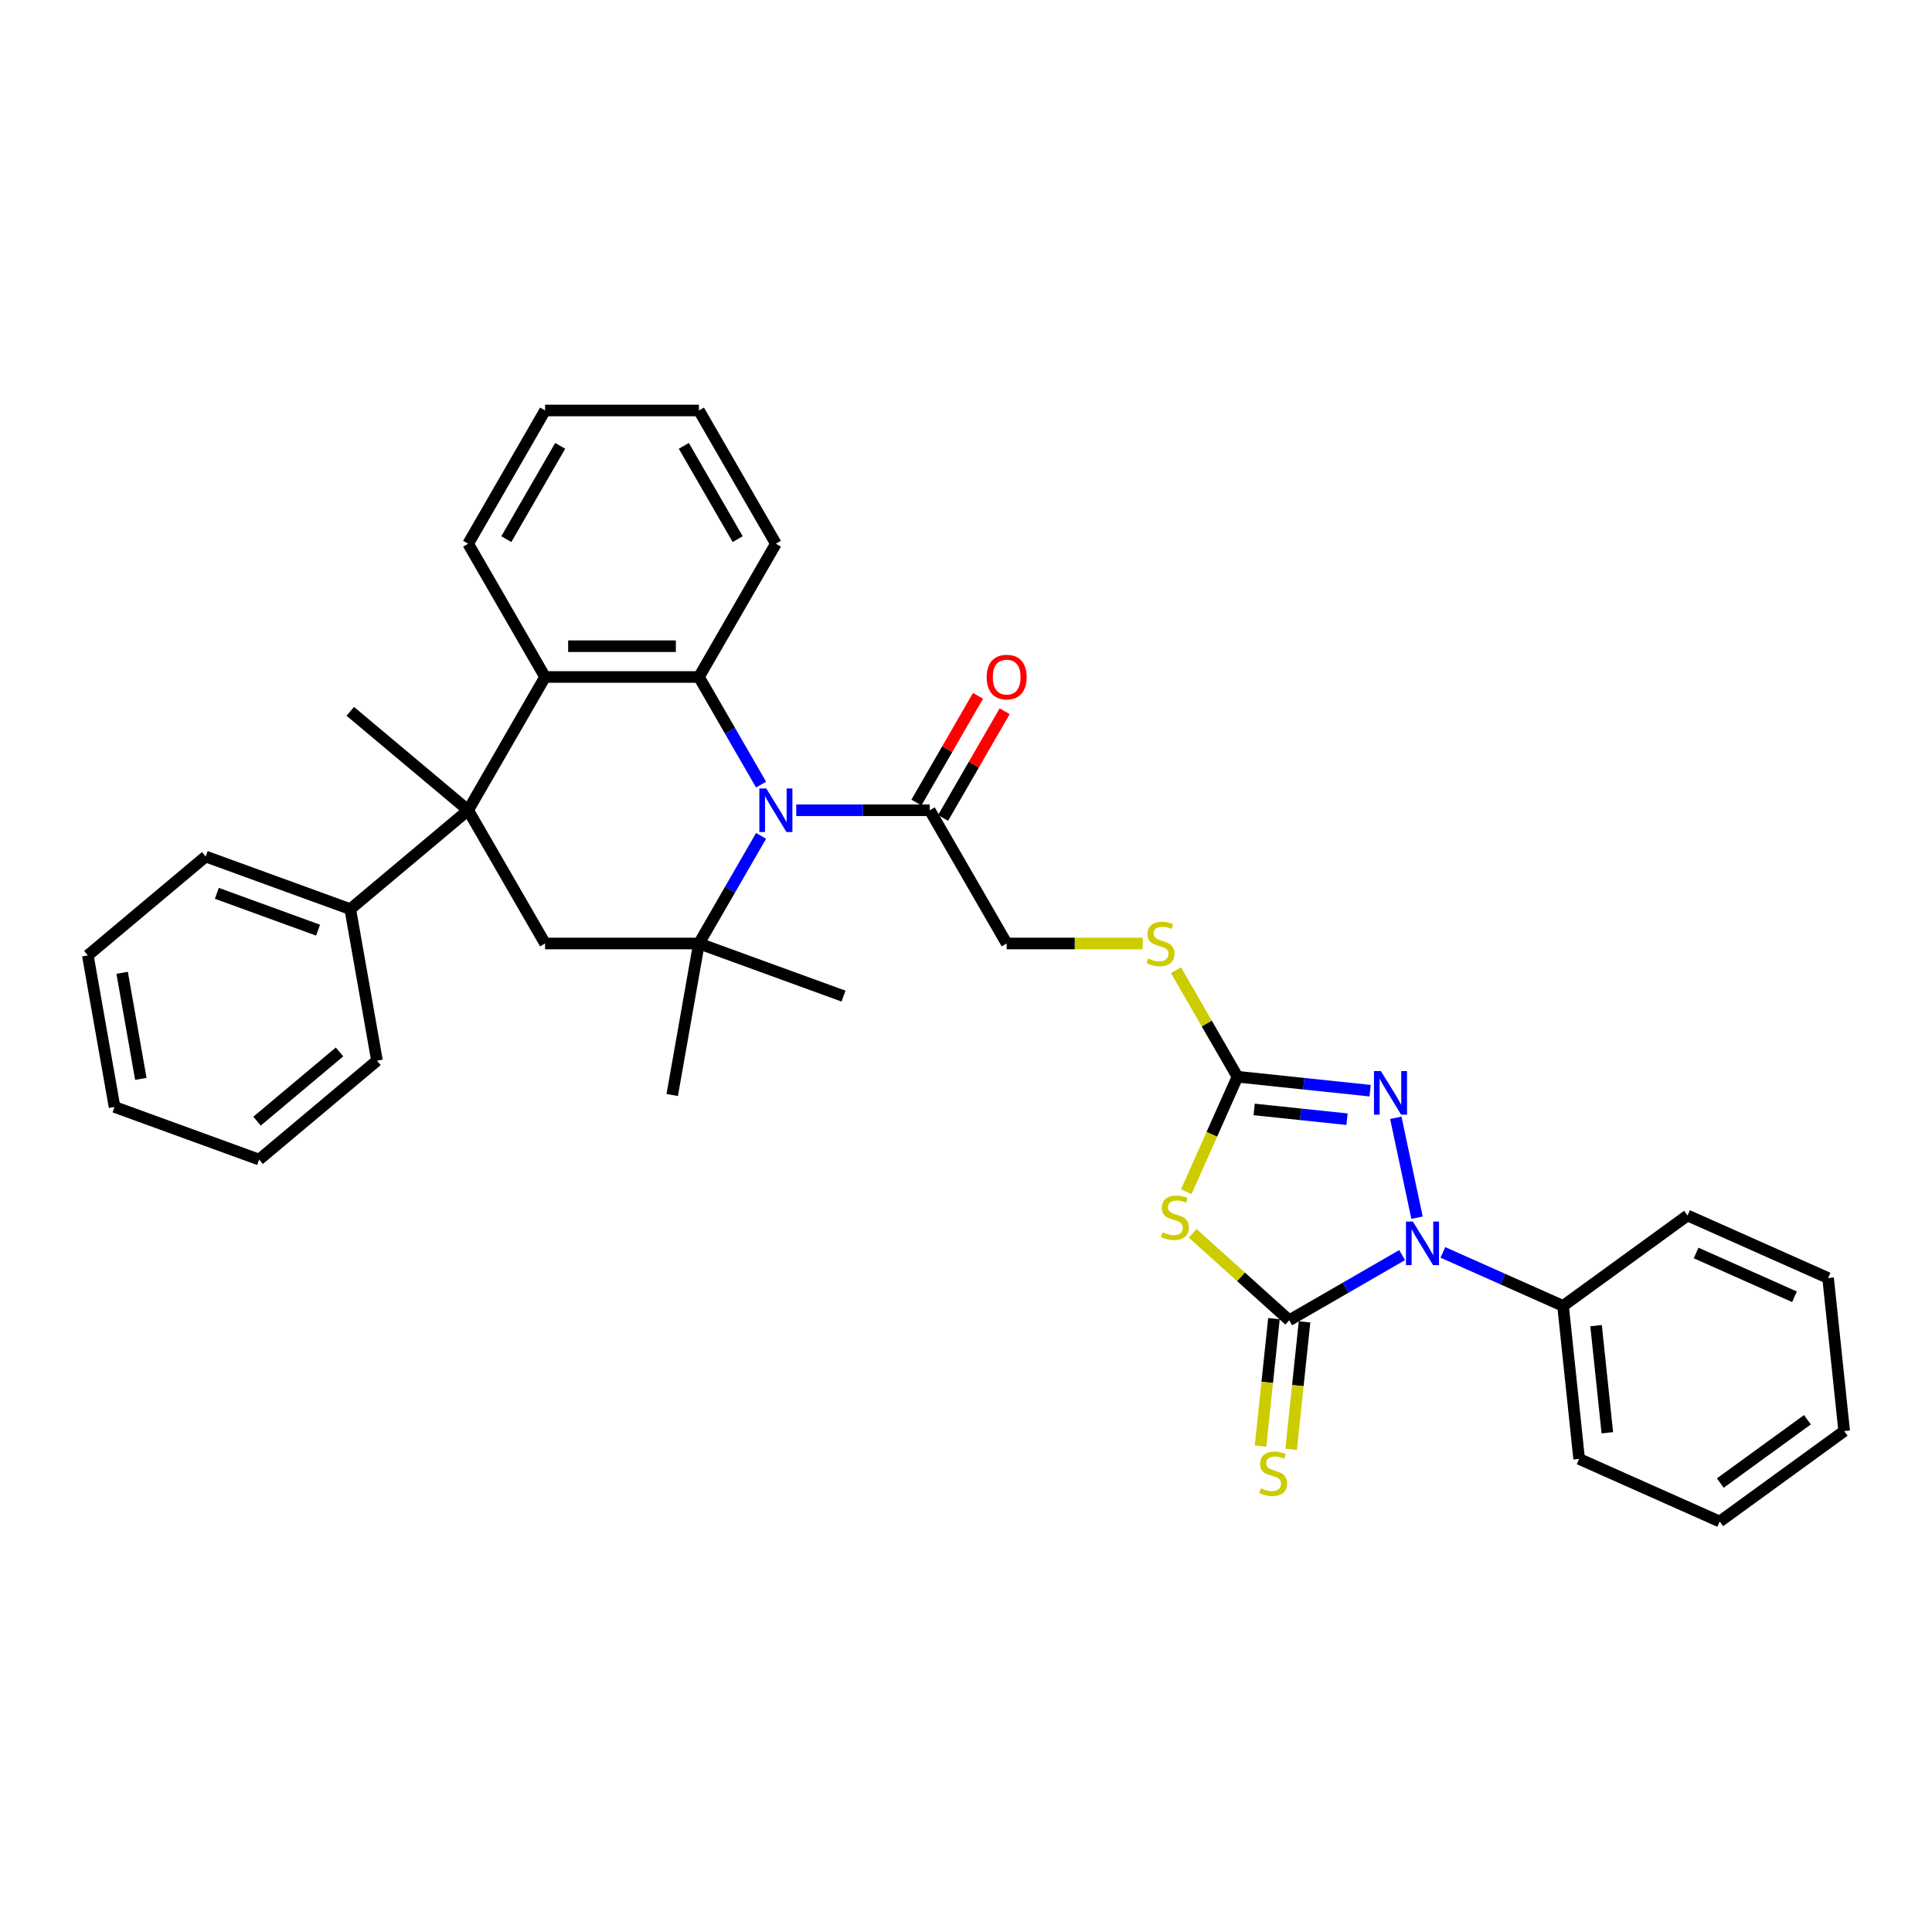 <?xml version='1.0' encoding='iso-8859-1'?>
<svg version='1.1' baseProfile='full'
              xmlns='http://www.w3.org/2000/svg'
                      xmlns:rdkit='http://www.rdkit.org/xml'
                      xmlns:xlink='http://www.w3.org/1999/xlink'
                  xml:space='preserve'
width='1000px' height='1000px' viewBox='0 0 1000 1000'>
<!-- END OF HEADER -->
<rect style='opacity:1.0;fill:#FFFFFF;stroke:none' width='1000' height='1000' x='0' y='0'> </rect>
<path class='bond-1' d='M 667.307,683.366 L 696.52,666.5' style='fill:none;fill-rule:evenodd;stroke:#000000;stroke-width:6px;stroke-linecap:butt;stroke-linejoin:miter;stroke-opacity:1' />
<path class='bond-1' d='M 696.52,666.5 L 725.734,649.633' style='fill:none;fill-rule:evenodd;stroke:#0000FF;stroke-width:6px;stroke-linecap:butt;stroke-linejoin:miter;stroke-opacity:1' />
<path class='bond-2' d='M 667.307,683.366 L 642.326,660.873' style='fill:none;fill-rule:evenodd;stroke:#000000;stroke-width:6px;stroke-linecap:butt;stroke-linejoin:miter;stroke-opacity:1' />
<path class='bond-2' d='M 642.326,660.873 L 617.345,638.38' style='fill:none;fill-rule:evenodd;stroke:#CCCC00;stroke-width:6px;stroke-linecap:butt;stroke-linejoin:miter;stroke-opacity:1' />
<path class='bond-11' d='M 659.387,682.533 L 655.92,715.518' style='fill:none;fill-rule:evenodd;stroke:#000000;stroke-width:6px;stroke-linecap:butt;stroke-linejoin:miter;stroke-opacity:1' />
<path class='bond-11' d='M 655.92,715.518 L 652.453,748.502' style='fill:none;fill-rule:evenodd;stroke:#CCCC00;stroke-width:6px;stroke-linecap:butt;stroke-linejoin:miter;stroke-opacity:1' />
<path class='bond-11' d='M 675.228,684.198 L 671.761,717.183' style='fill:none;fill-rule:evenodd;stroke:#000000;stroke-width:6px;stroke-linecap:butt;stroke-linejoin:miter;stroke-opacity:1' />
<path class='bond-11' d='M 671.761,717.183 L 668.294,750.167' style='fill:none;fill-rule:evenodd;stroke:#CCCC00;stroke-width:6px;stroke-linecap:butt;stroke-linejoin:miter;stroke-opacity:1' />
<path class='bond-0' d='M 412.136,419.378 L 446.685,419.378' style='fill:none;fill-rule:evenodd;stroke:#0000FF;stroke-width:6px;stroke-linecap:butt;stroke-linejoin:miter;stroke-opacity:1' />
<path class='bond-0' d='M 446.685,419.378 L 481.233,419.378' style='fill:none;fill-rule:evenodd;stroke:#000000;stroke-width:6px;stroke-linecap:butt;stroke-linejoin:miter;stroke-opacity:1' />
<path class='bond-5' d='M 393.932,432.646 L 377.852,460.497' style='fill:none;fill-rule:evenodd;stroke:#0000FF;stroke-width:6px;stroke-linecap:butt;stroke-linejoin:miter;stroke-opacity:1' />
<path class='bond-5' d='M 377.852,460.497 L 361.771,488.349' style='fill:none;fill-rule:evenodd;stroke:#000000;stroke-width:6px;stroke-linecap:butt;stroke-linejoin:miter;stroke-opacity:1' />
<path class='bond-6' d='M 393.932,406.109 L 377.852,378.258' style='fill:none;fill-rule:evenodd;stroke:#0000FF;stroke-width:6px;stroke-linecap:butt;stroke-linejoin:miter;stroke-opacity:1' />
<path class='bond-6' d='M 377.852,378.258 L 361.771,350.406' style='fill:none;fill-rule:evenodd;stroke:#000000;stroke-width:6px;stroke-linecap:butt;stroke-linejoin:miter;stroke-opacity:1' />
<path class='bond-3' d='M 733.458,630.277 L 722.468,578.574' style='fill:none;fill-rule:evenodd;stroke:#0000FF;stroke-width:6px;stroke-linecap:butt;stroke-linejoin:miter;stroke-opacity:1' />
<path class='bond-13' d='M 746.823,648.24 L 777.928,662.089' style='fill:none;fill-rule:evenodd;stroke:#0000FF;stroke-width:6px;stroke-linecap:butt;stroke-linejoin:miter;stroke-opacity:1' />
<path class='bond-13' d='M 777.928,662.089 L 809.034,675.938' style='fill:none;fill-rule:evenodd;stroke:#000000;stroke-width:6px;stroke-linecap:butt;stroke-linejoin:miter;stroke-opacity:1' />
<path class='bond-4' d='M 614.015,616.839 L 627.265,587.08' style='fill:none;fill-rule:evenodd;stroke:#CCCC00;stroke-width:6px;stroke-linecap:butt;stroke-linejoin:miter;stroke-opacity:1' />
<path class='bond-4' d='M 627.265,587.08 L 640.515,557.32' style='fill:none;fill-rule:evenodd;stroke:#000000;stroke-width:6px;stroke-linecap:butt;stroke-linejoin:miter;stroke-opacity:1' />
<path class='bond-34' d='M 709.175,564.536 L 674.845,560.928' style='fill:none;fill-rule:evenodd;stroke:#0000FF;stroke-width:6px;stroke-linecap:butt;stroke-linejoin:miter;stroke-opacity:1' />
<path class='bond-34' d='M 674.845,560.928 L 640.515,557.32' style='fill:none;fill-rule:evenodd;stroke:#000000;stroke-width:6px;stroke-linecap:butt;stroke-linejoin:miter;stroke-opacity:1' />
<path class='bond-34' d='M 697.211,579.295 L 673.18,576.769' style='fill:none;fill-rule:evenodd;stroke:#0000FF;stroke-width:6px;stroke-linecap:butt;stroke-linejoin:miter;stroke-opacity:1' />
<path class='bond-34' d='M 673.18,576.769 L 649.149,574.243' style='fill:none;fill-rule:evenodd;stroke:#000000;stroke-width:6px;stroke-linecap:butt;stroke-linejoin:miter;stroke-opacity:1' />
<path class='bond-12' d='M 640.515,557.32 L 624.601,529.755' style='fill:none;fill-rule:evenodd;stroke:#000000;stroke-width:6px;stroke-linecap:butt;stroke-linejoin:miter;stroke-opacity:1' />
<path class='bond-12' d='M 624.601,529.755 L 608.686,502.19' style='fill:none;fill-rule:evenodd;stroke:#CCCC00;stroke-width:6px;stroke-linecap:butt;stroke-linejoin:miter;stroke-opacity:1' />
<path class='bond-9' d='M 361.771,488.349 L 282.13,488.349' style='fill:none;fill-rule:evenodd;stroke:#000000;stroke-width:6px;stroke-linecap:butt;stroke-linejoin:miter;stroke-opacity:1' />
<path class='bond-18' d='M 361.771,488.349 L 347.942,566.78' style='fill:none;fill-rule:evenodd;stroke:#000000;stroke-width:6px;stroke-linecap:butt;stroke-linejoin:miter;stroke-opacity:1' />
<path class='bond-19' d='M 361.771,488.349 L 436.61,515.588' style='fill:none;fill-rule:evenodd;stroke:#000000;stroke-width:6px;stroke-linecap:butt;stroke-linejoin:miter;stroke-opacity:1' />
<path class='bond-8' d='M 361.771,350.406 L 282.13,350.406' style='fill:none;fill-rule:evenodd;stroke:#000000;stroke-width:6px;stroke-linecap:butt;stroke-linejoin:miter;stroke-opacity:1' />
<path class='bond-8' d='M 349.825,334.478 L 294.077,334.478' style='fill:none;fill-rule:evenodd;stroke:#000000;stroke-width:6px;stroke-linecap:butt;stroke-linejoin:miter;stroke-opacity:1' />
<path class='bond-20' d='M 361.771,350.406 L 401.592,281.435' style='fill:none;fill-rule:evenodd;stroke:#000000;stroke-width:6px;stroke-linecap:butt;stroke-linejoin:miter;stroke-opacity:1' />
<path class='bond-7' d='M 242.31,419.378 L 282.13,350.406' style='fill:none;fill-rule:evenodd;stroke:#000000;stroke-width:6px;stroke-linecap:butt;stroke-linejoin:miter;stroke-opacity:1' />
<path class='bond-14' d='M 242.31,419.378 L 181.301,470.57' style='fill:none;fill-rule:evenodd;stroke:#000000;stroke-width:6px;stroke-linecap:butt;stroke-linejoin:miter;stroke-opacity:1' />
<path class='bond-17' d='M 242.31,419.378 L 181.301,368.185' style='fill:none;fill-rule:evenodd;stroke:#000000;stroke-width:6px;stroke-linecap:butt;stroke-linejoin:miter;stroke-opacity:1' />
<path class='bond-36' d='M 242.31,419.378 L 282.13,488.349' style='fill:none;fill-rule:evenodd;stroke:#000000;stroke-width:6px;stroke-linecap:butt;stroke-linejoin:miter;stroke-opacity:1' />
<path class='bond-21' d='M 282.13,350.406 L 242.31,281.435' style='fill:none;fill-rule:evenodd;stroke:#000000;stroke-width:6px;stroke-linecap:butt;stroke-linejoin:miter;stroke-opacity:1' />
<path class='bond-10' d='M 481.233,419.378 L 521.054,488.349' style='fill:none;fill-rule:evenodd;stroke:#000000;stroke-width:6px;stroke-linecap:butt;stroke-linejoin:miter;stroke-opacity:1' />
<path class='bond-16' d='M 488.13,423.36 L 504.072,395.747' style='fill:none;fill-rule:evenodd;stroke:#000000;stroke-width:6px;stroke-linecap:butt;stroke-linejoin:miter;stroke-opacity:1' />
<path class='bond-16' d='M 504.072,395.747 L 520.014,368.134' style='fill:none;fill-rule:evenodd;stroke:#FF0000;stroke-width:6px;stroke-linecap:butt;stroke-linejoin:miter;stroke-opacity:1' />
<path class='bond-16' d='M 474.336,415.395 L 490.278,387.783' style='fill:none;fill-rule:evenodd;stroke:#000000;stroke-width:6px;stroke-linecap:butt;stroke-linejoin:miter;stroke-opacity:1' />
<path class='bond-16' d='M 490.278,387.783 L 506.22,360.17' style='fill:none;fill-rule:evenodd;stroke:#FF0000;stroke-width:6px;stroke-linecap:butt;stroke-linejoin:miter;stroke-opacity:1' />
<path class='bond-15' d='M 591.472,488.349 L 556.263,488.349' style='fill:none;fill-rule:evenodd;stroke:#CCCC00;stroke-width:6px;stroke-linecap:butt;stroke-linejoin:miter;stroke-opacity:1' />
<path class='bond-15' d='M 556.263,488.349 L 521.054,488.349' style='fill:none;fill-rule:evenodd;stroke:#000000;stroke-width:6px;stroke-linecap:butt;stroke-linejoin:miter;stroke-opacity:1' />
<path class='bond-22' d='M 809.034,675.938 L 817.359,755.143' style='fill:none;fill-rule:evenodd;stroke:#000000;stroke-width:6px;stroke-linecap:butt;stroke-linejoin:miter;stroke-opacity:1' />
<path class='bond-22' d='M 826.124,686.154 L 831.951,741.597' style='fill:none;fill-rule:evenodd;stroke:#000000;stroke-width:6px;stroke-linecap:butt;stroke-linejoin:miter;stroke-opacity:1' />
<path class='bond-23' d='M 809.034,675.938 L 873.465,629.126' style='fill:none;fill-rule:evenodd;stroke:#000000;stroke-width:6px;stroke-linecap:butt;stroke-linejoin:miter;stroke-opacity:1' />
<path class='bond-24' d='M 181.301,470.57 L 106.463,443.331' style='fill:none;fill-rule:evenodd;stroke:#000000;stroke-width:6px;stroke-linecap:butt;stroke-linejoin:miter;stroke-opacity:1' />
<path class='bond-24' d='M 164.628,481.452 L 112.241,462.384' style='fill:none;fill-rule:evenodd;stroke:#000000;stroke-width:6px;stroke-linecap:butt;stroke-linejoin:miter;stroke-opacity:1' />
<path class='bond-25' d='M 181.301,470.57 L 195.131,549.001' style='fill:none;fill-rule:evenodd;stroke:#000000;stroke-width:6px;stroke-linecap:butt;stroke-linejoin:miter;stroke-opacity:1' />
<path class='bond-26' d='M 401.592,281.435 L 361.771,212.464' style='fill:none;fill-rule:evenodd;stroke:#000000;stroke-width:6px;stroke-linecap:butt;stroke-linejoin:miter;stroke-opacity:1' />
<path class='bond-26' d='M 381.825,279.054 L 353.95,230.774' style='fill:none;fill-rule:evenodd;stroke:#000000;stroke-width:6px;stroke-linecap:butt;stroke-linejoin:miter;stroke-opacity:1' />
<path class='bond-37' d='M 242.31,281.435 L 282.13,212.464' style='fill:none;fill-rule:evenodd;stroke:#000000;stroke-width:6px;stroke-linecap:butt;stroke-linejoin:miter;stroke-opacity:1' />
<path class='bond-37' d='M 262.077,279.054 L 289.952,230.774' style='fill:none;fill-rule:evenodd;stroke:#000000;stroke-width:6px;stroke-linecap:butt;stroke-linejoin:miter;stroke-opacity:1' />
<path class='bond-31' d='M 817.359,755.143 L 890.114,787.536' style='fill:none;fill-rule:evenodd;stroke:#000000;stroke-width:6px;stroke-linecap:butt;stroke-linejoin:miter;stroke-opacity:1' />
<path class='bond-28' d='M 873.465,629.126 L 946.221,661.519' style='fill:none;fill-rule:evenodd;stroke:#000000;stroke-width:6px;stroke-linecap:butt;stroke-linejoin:miter;stroke-opacity:1' />
<path class='bond-28' d='M 877.9,648.537 L 928.829,671.212' style='fill:none;fill-rule:evenodd;stroke:#000000;stroke-width:6px;stroke-linecap:butt;stroke-linejoin:miter;stroke-opacity:1' />
<path class='bond-29' d='M 106.463,443.331 L 45.455,494.523' style='fill:none;fill-rule:evenodd;stroke:#000000;stroke-width:6px;stroke-linecap:butt;stroke-linejoin:miter;stroke-opacity:1' />
<path class='bond-30' d='M 195.131,549.001 L 134.122,600.193' style='fill:none;fill-rule:evenodd;stroke:#000000;stroke-width:6px;stroke-linecap:butt;stroke-linejoin:miter;stroke-opacity:1' />
<path class='bond-30' d='M 175.741,544.478 L 133.035,580.313' style='fill:none;fill-rule:evenodd;stroke:#000000;stroke-width:6px;stroke-linecap:butt;stroke-linejoin:miter;stroke-opacity:1' />
<path class='bond-27' d='M 361.771,212.464 L 282.13,212.464' style='fill:none;fill-rule:evenodd;stroke:#000000;stroke-width:6px;stroke-linecap:butt;stroke-linejoin:miter;stroke-opacity:1' />
<path class='bond-32' d='M 946.221,661.519 L 954.545,740.724' style='fill:none;fill-rule:evenodd;stroke:#000000;stroke-width:6px;stroke-linecap:butt;stroke-linejoin:miter;stroke-opacity:1' />
<path class='bond-38' d='M 45.455,494.523 L 59.284,572.954' style='fill:none;fill-rule:evenodd;stroke:#000000;stroke-width:6px;stroke-linecap:butt;stroke-linejoin:miter;stroke-opacity:1' />
<path class='bond-38' d='M 63.215,503.522 L 72.896,558.424' style='fill:none;fill-rule:evenodd;stroke:#000000;stroke-width:6px;stroke-linecap:butt;stroke-linejoin:miter;stroke-opacity:1' />
<path class='bond-33' d='M 134.122,600.193 L 59.284,572.954' style='fill:none;fill-rule:evenodd;stroke:#000000;stroke-width:6px;stroke-linecap:butt;stroke-linejoin:miter;stroke-opacity:1' />
<path class='bond-35' d='M 890.114,787.536 L 954.545,740.724' style='fill:none;fill-rule:evenodd;stroke:#000000;stroke-width:6px;stroke-linecap:butt;stroke-linejoin:miter;stroke-opacity:1' />
<path class='bond-35' d='M 890.417,767.628 L 935.518,734.86' style='fill:none;fill-rule:evenodd;stroke:#000000;stroke-width:6px;stroke-linecap:butt;stroke-linejoin:miter;stroke-opacity:1' />
<path  class='atom-1' d='M 396.606 408.1
L 403.997 420.047
Q 404.73 421.225, 405.909 423.36
Q 407.087 425.494, 407.151 425.621
L 407.151 408.1
L 410.145 408.1
L 410.145 430.655
L 407.055 430.655
L 399.123 417.594
Q 398.199 416.064, 397.212 414.312
Q 396.256 412.56, 395.969 412.019
L 395.969 430.655
L 393.039 430.655
L 393.039 408.1
L 396.606 408.1
' fill='#0000FF'/>
<path  class='atom-2' d='M 731.293 632.268
L 738.683 644.214
Q 739.416 645.393, 740.595 647.527
Q 741.773 649.662, 741.837 649.789
L 741.837 632.268
L 744.832 632.268
L 744.832 654.823
L 741.742 654.823
L 733.809 641.761
Q 732.886 640.232, 731.898 638.48
Q 730.942 636.728, 730.656 636.187
L 730.656 654.823
L 727.725 654.823
L 727.725 632.268
L 731.293 632.268
' fill='#0000FF'/>
<path  class='atom-3' d='M 601.751 637.817
Q 602.006 637.912, 603.057 638.358
Q 604.108 638.804, 605.255 639.091
Q 606.434 639.346, 607.581 639.346
Q 609.715 639.346, 610.957 638.326
Q 612.2 637.275, 612.2 635.459
Q 612.2 634.217, 611.563 633.452
Q 610.957 632.688, 610.002 632.274
Q 609.046 631.86, 607.453 631.382
Q 605.446 630.776, 604.236 630.203
Q 603.057 629.63, 602.197 628.419
Q 601.369 627.209, 601.369 625.17
Q 601.369 622.335, 603.28 620.582
Q 605.223 618.83, 609.046 618.83
Q 611.658 618.83, 614.621 620.073
L 613.888 622.526
Q 611.18 621.411, 609.142 621.411
Q 606.944 621.411, 605.733 622.335
Q 604.522 623.226, 604.554 624.787
Q 604.554 625.998, 605.16 626.731
Q 605.797 627.463, 606.689 627.878
Q 607.613 628.292, 609.142 628.77
Q 611.18 629.407, 612.391 630.044
Q 613.602 630.681, 614.462 631.987
Q 615.354 633.261, 615.354 635.459
Q 615.354 638.581, 613.251 640.27
Q 611.18 641.926, 607.708 641.926
Q 605.701 641.926, 604.172 641.48
Q 602.675 641.066, 600.891 640.333
L 601.751 637.817
' fill='#CCCC00'/>
<path  class='atom-4' d='M 714.734 554.367
L 722.125 566.314
Q 722.858 567.492, 724.036 569.627
Q 725.215 571.761, 725.279 571.889
L 725.279 554.367
L 728.273 554.367
L 728.273 576.922
L 725.183 576.922
L 717.251 563.861
Q 716.327 562.332, 715.34 560.579
Q 714.384 558.827, 714.097 558.286
L 714.097 576.922
L 711.167 576.922
L 711.167 554.367
L 714.734 554.367
' fill='#0000FF'/>
<path  class='atom-12' d='M 652.611 770.312
Q 652.866 770.407, 653.917 770.853
Q 654.968 771.299, 656.115 771.586
Q 657.294 771.841, 658.441 771.841
Q 660.575 771.841, 661.818 770.821
Q 663.06 769.77, 663.06 767.954
Q 663.06 766.712, 662.423 765.947
Q 661.818 765.183, 660.862 764.769
Q 659.906 764.355, 658.313 763.877
Q 656.306 763.272, 655.096 762.698
Q 653.917 762.125, 653.057 760.914
Q 652.229 759.704, 652.229 757.665
Q 652.229 754.83, 654.14 753.077
Q 656.083 751.325, 659.906 751.325
Q 662.518 751.325, 665.481 752.568
L 664.748 755.021
Q 662.041 753.906, 660.002 753.906
Q 657.804 753.906, 656.593 754.83
Q 655.383 755.722, 655.414 757.283
Q 655.414 758.493, 656.02 759.226
Q 656.657 759.958, 657.549 760.373
Q 658.473 760.787, 660.002 761.265
Q 662.041 761.902, 663.251 762.539
Q 664.462 763.176, 665.322 764.482
Q 666.214 765.756, 666.214 767.954
Q 666.214 771.076, 664.111 772.765
Q 662.041 774.421, 658.568 774.421
Q 656.561 774.421, 655.032 773.975
Q 653.535 773.561, 651.751 772.828
L 652.611 770.312
' fill='#CCCC00'/>
<path  class='atom-13' d='M 594.323 496.09
Q 594.578 496.185, 595.629 496.631
Q 596.681 497.077, 597.828 497.364
Q 599.006 497.619, 600.153 497.619
Q 602.287 497.619, 603.53 496.6
Q 604.772 495.548, 604.772 493.732
Q 604.772 492.49, 604.135 491.725
Q 603.53 490.961, 602.574 490.547
Q 601.618 490.133, 600.026 489.655
Q 598.019 489.05, 596.808 488.476
Q 595.629 487.903, 594.769 486.692
Q 593.941 485.482, 593.941 483.443
Q 593.941 480.608, 595.852 478.855
Q 597.796 477.103, 601.618 477.103
Q 604.231 477.103, 607.193 478.346
L 606.461 480.799
Q 603.753 479.684, 601.714 479.684
Q 599.516 479.684, 598.305 480.608
Q 597.095 481.5, 597.127 483.061
Q 597.127 484.271, 597.732 485.004
Q 598.369 485.736, 599.261 486.151
Q 600.185 486.565, 601.714 487.043
Q 603.753 487.68, 604.963 488.317
Q 606.174 488.954, 607.034 490.26
Q 607.926 491.534, 607.926 493.732
Q 607.926 496.854, 605.824 498.543
Q 603.753 500.199, 600.281 500.199
Q 598.274 500.199, 596.744 499.753
Q 595.247 499.339, 593.463 498.606
L 594.323 496.09
' fill='#CCCC00'/>
<path  class='atom-17' d='M 510.7 350.47
Q 510.7 345.054, 513.376 342.028
Q 516.052 339.002, 521.054 339.002
Q 526.055 339.002, 528.731 342.028
Q 531.407 345.054, 531.407 350.47
Q 531.407 355.949, 528.699 359.071
Q 525.991 362.161, 521.054 362.161
Q 516.084 362.161, 513.376 359.071
Q 510.7 355.981, 510.7 350.47
M 521.054 359.613
Q 524.494 359.613, 526.342 357.319
Q 528.221 354.994, 528.221 350.47
Q 528.221 346.042, 526.342 343.812
Q 524.494 341.55, 521.054 341.55
Q 517.613 341.55, 515.734 343.78
Q 513.886 346.01, 513.886 350.47
Q 513.886 355.026, 515.734 357.319
Q 517.613 359.613, 521.054 359.613
' fill='#FF0000'/>
</svg>

